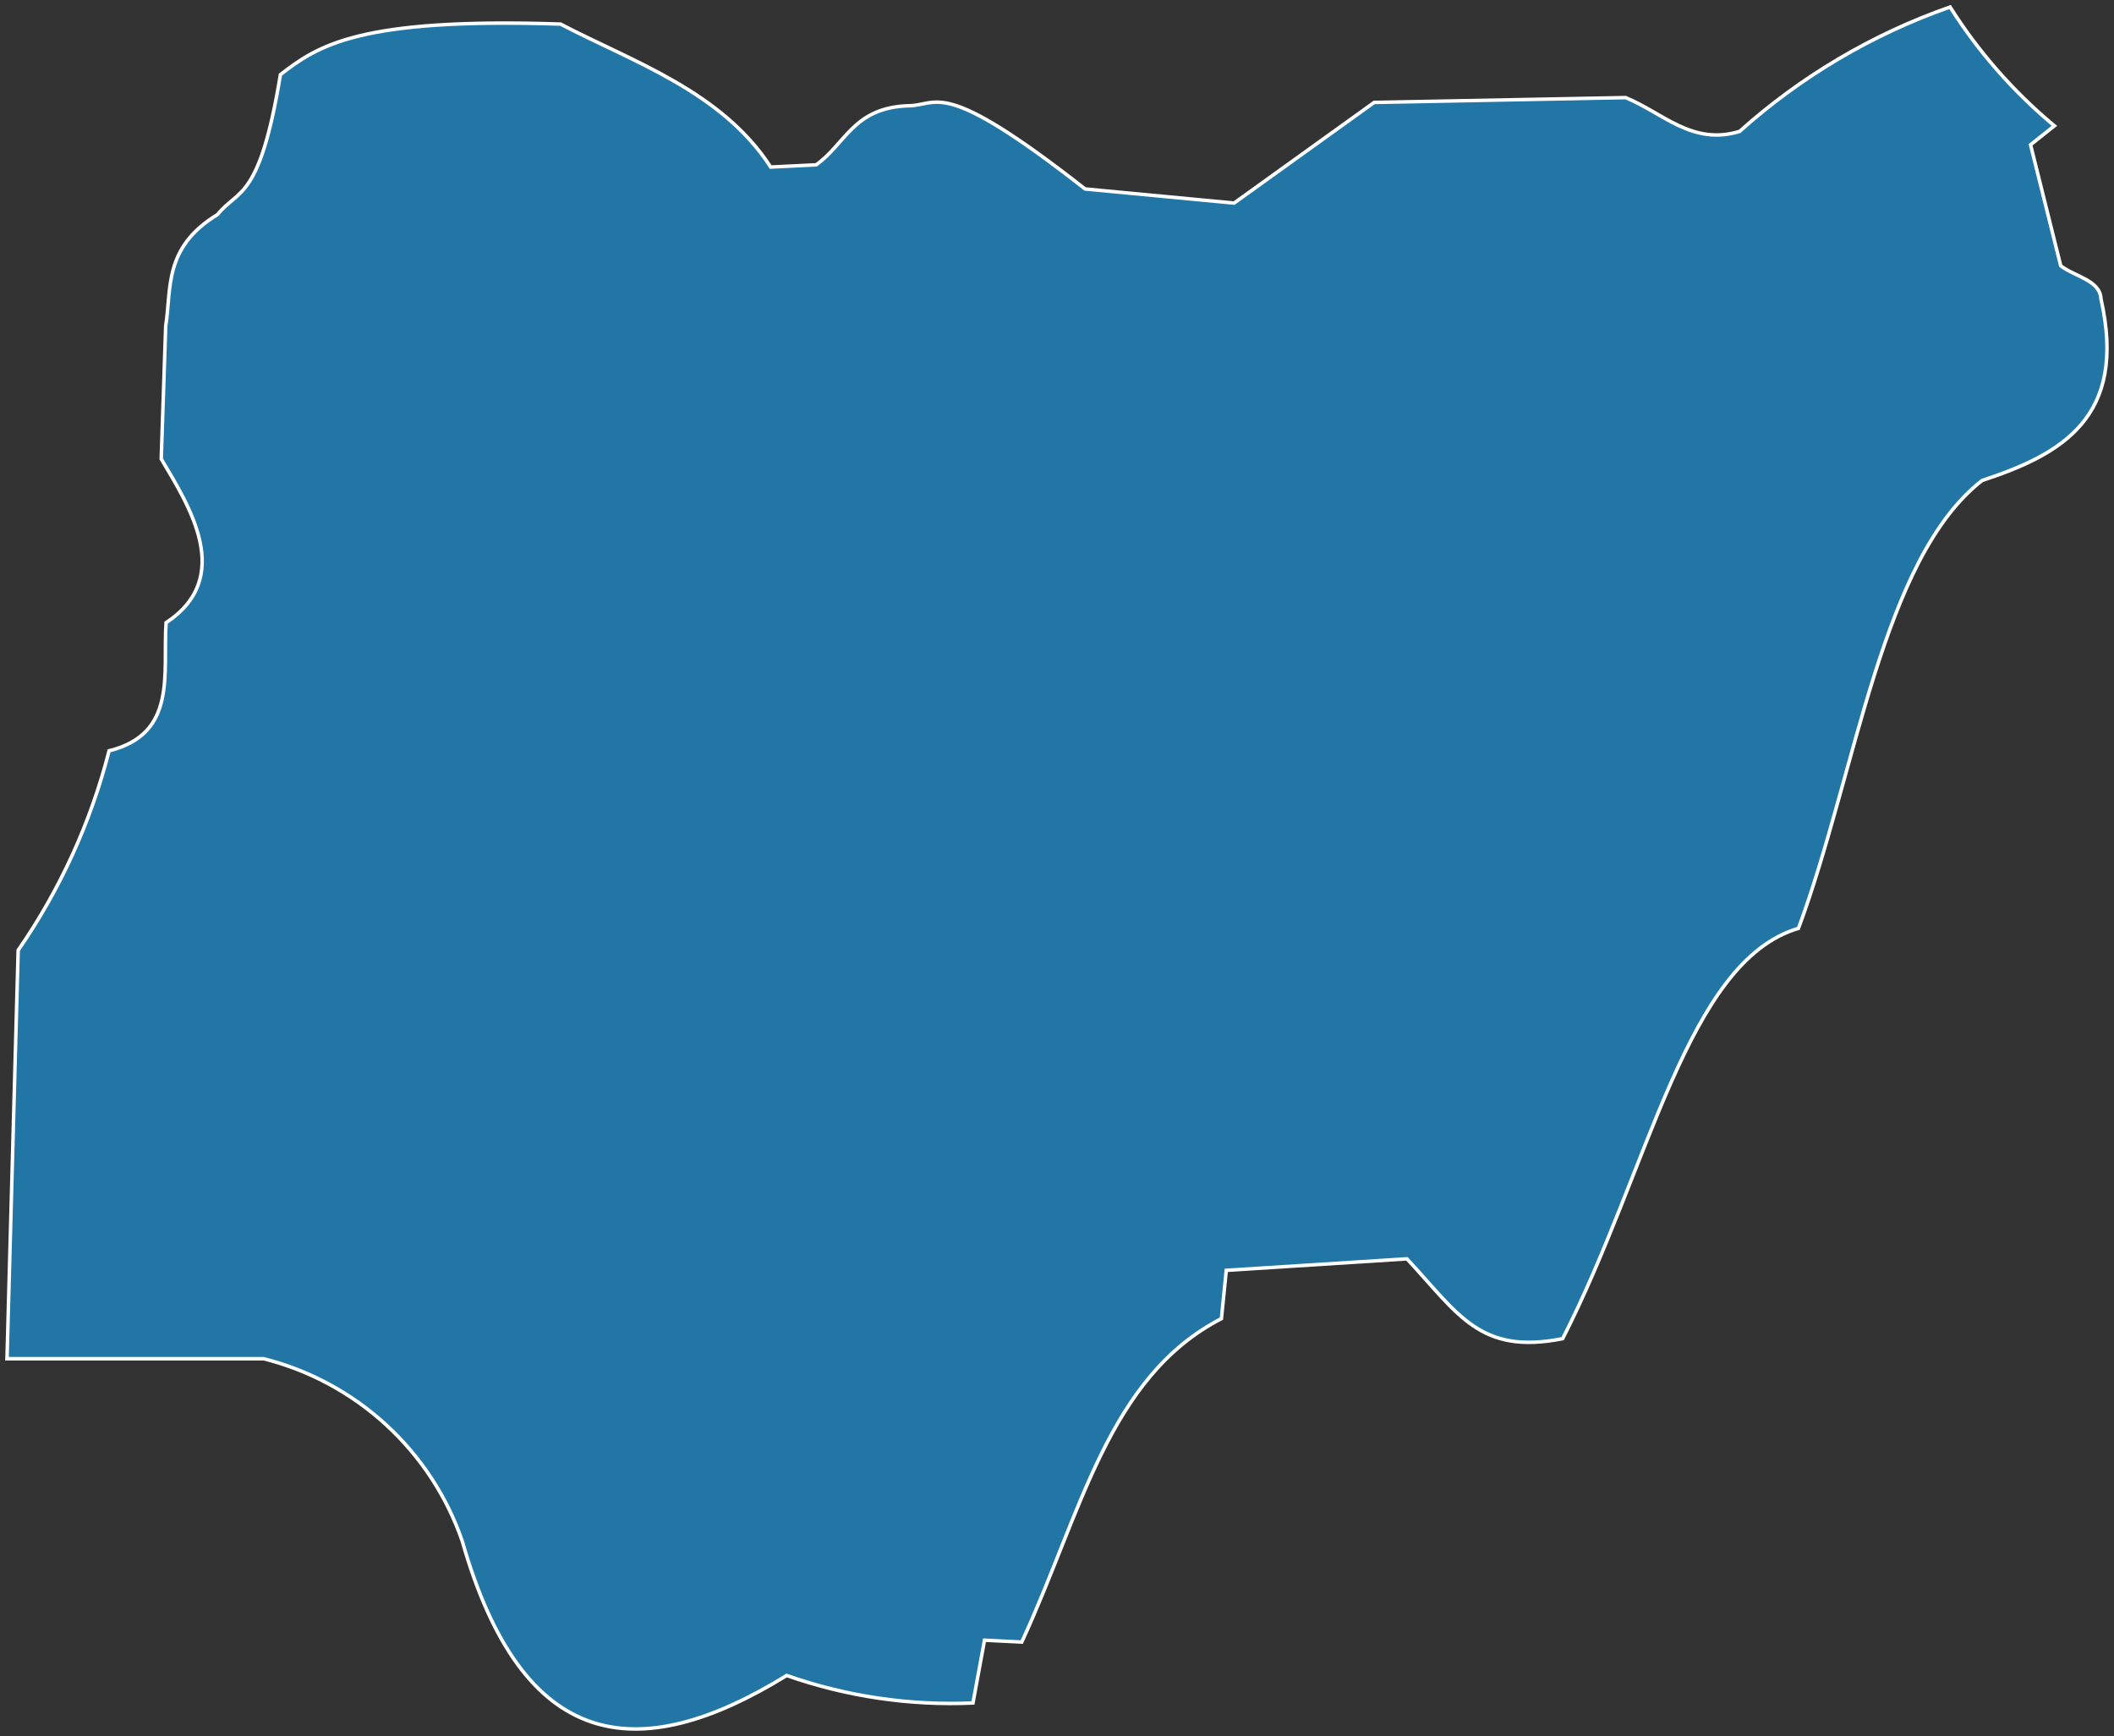 <?xml version="1.0" encoding="UTF-8"?>
<svg xmlns="http://www.w3.org/2000/svg" width="302" height="248" viewBox="0 0 302 248" fill="none">
  <rect x="0" y="0" width="302" height="248" fill="#333333" stroke="none"/>
  <path d="M145.965 234.584L140.644 234.318L138.994 243.284C129.954 243.688 120.92 242.355 112.385 239.358C91.098 252.462 74.654 250.34 66.032 220.154C63.849 213.803 60.112 208.096 55.16 203.548C50.207 199 44.195 195.754 37.667 194.106H1L2.596 135.75C8.583 127.095 12.98 117.449 15.582 107.261C25.374 104.821 23.245 96.227 23.724 88.959C33.516 82.486 27.077 72.354 23.032 65.563L23.671 46.571C24.522 41.266 23.298 35.377 31.068 30.655C34.048 26.942 37.082 28.746 40.062 10.655C45.384 6.57 51.131 2.485 80.082 3.44C90.193 8.745 103.072 12.989 110.097 23.865L116.589 23.547C120.793 20.576 121.911 15.377 129.734 15.112C134.098 15.112 134.364 10.814 155.013 26.995L176.3 29.011L196.31 14.634L232.232 13.944C237.553 16.12 241.758 20.841 248.516 18.772C257.265 10.929 267.484 4.889 278.585 1C282.627 7.404 287.655 13.133 293.486 17.976L290.08 20.682L294.39 37.977C296.413 39.515 300.031 40.045 300.138 42.698C303.969 59.674 294.443 64.927 283.161 68.64C268.792 79.834 265.174 110.391 256.925 132.62C240.959 137.341 235.638 166.944 223.238 191.241C211.424 193.575 208.39 187.793 200.993 179.835L175.182 181.48L174.49 188.376C158.259 196.758 154.48 216.175 145.965 234.584Z" fill="#2276A5" stroke="white" stroke-width="0.5" stroke-linecap="round"></path>
</svg>
